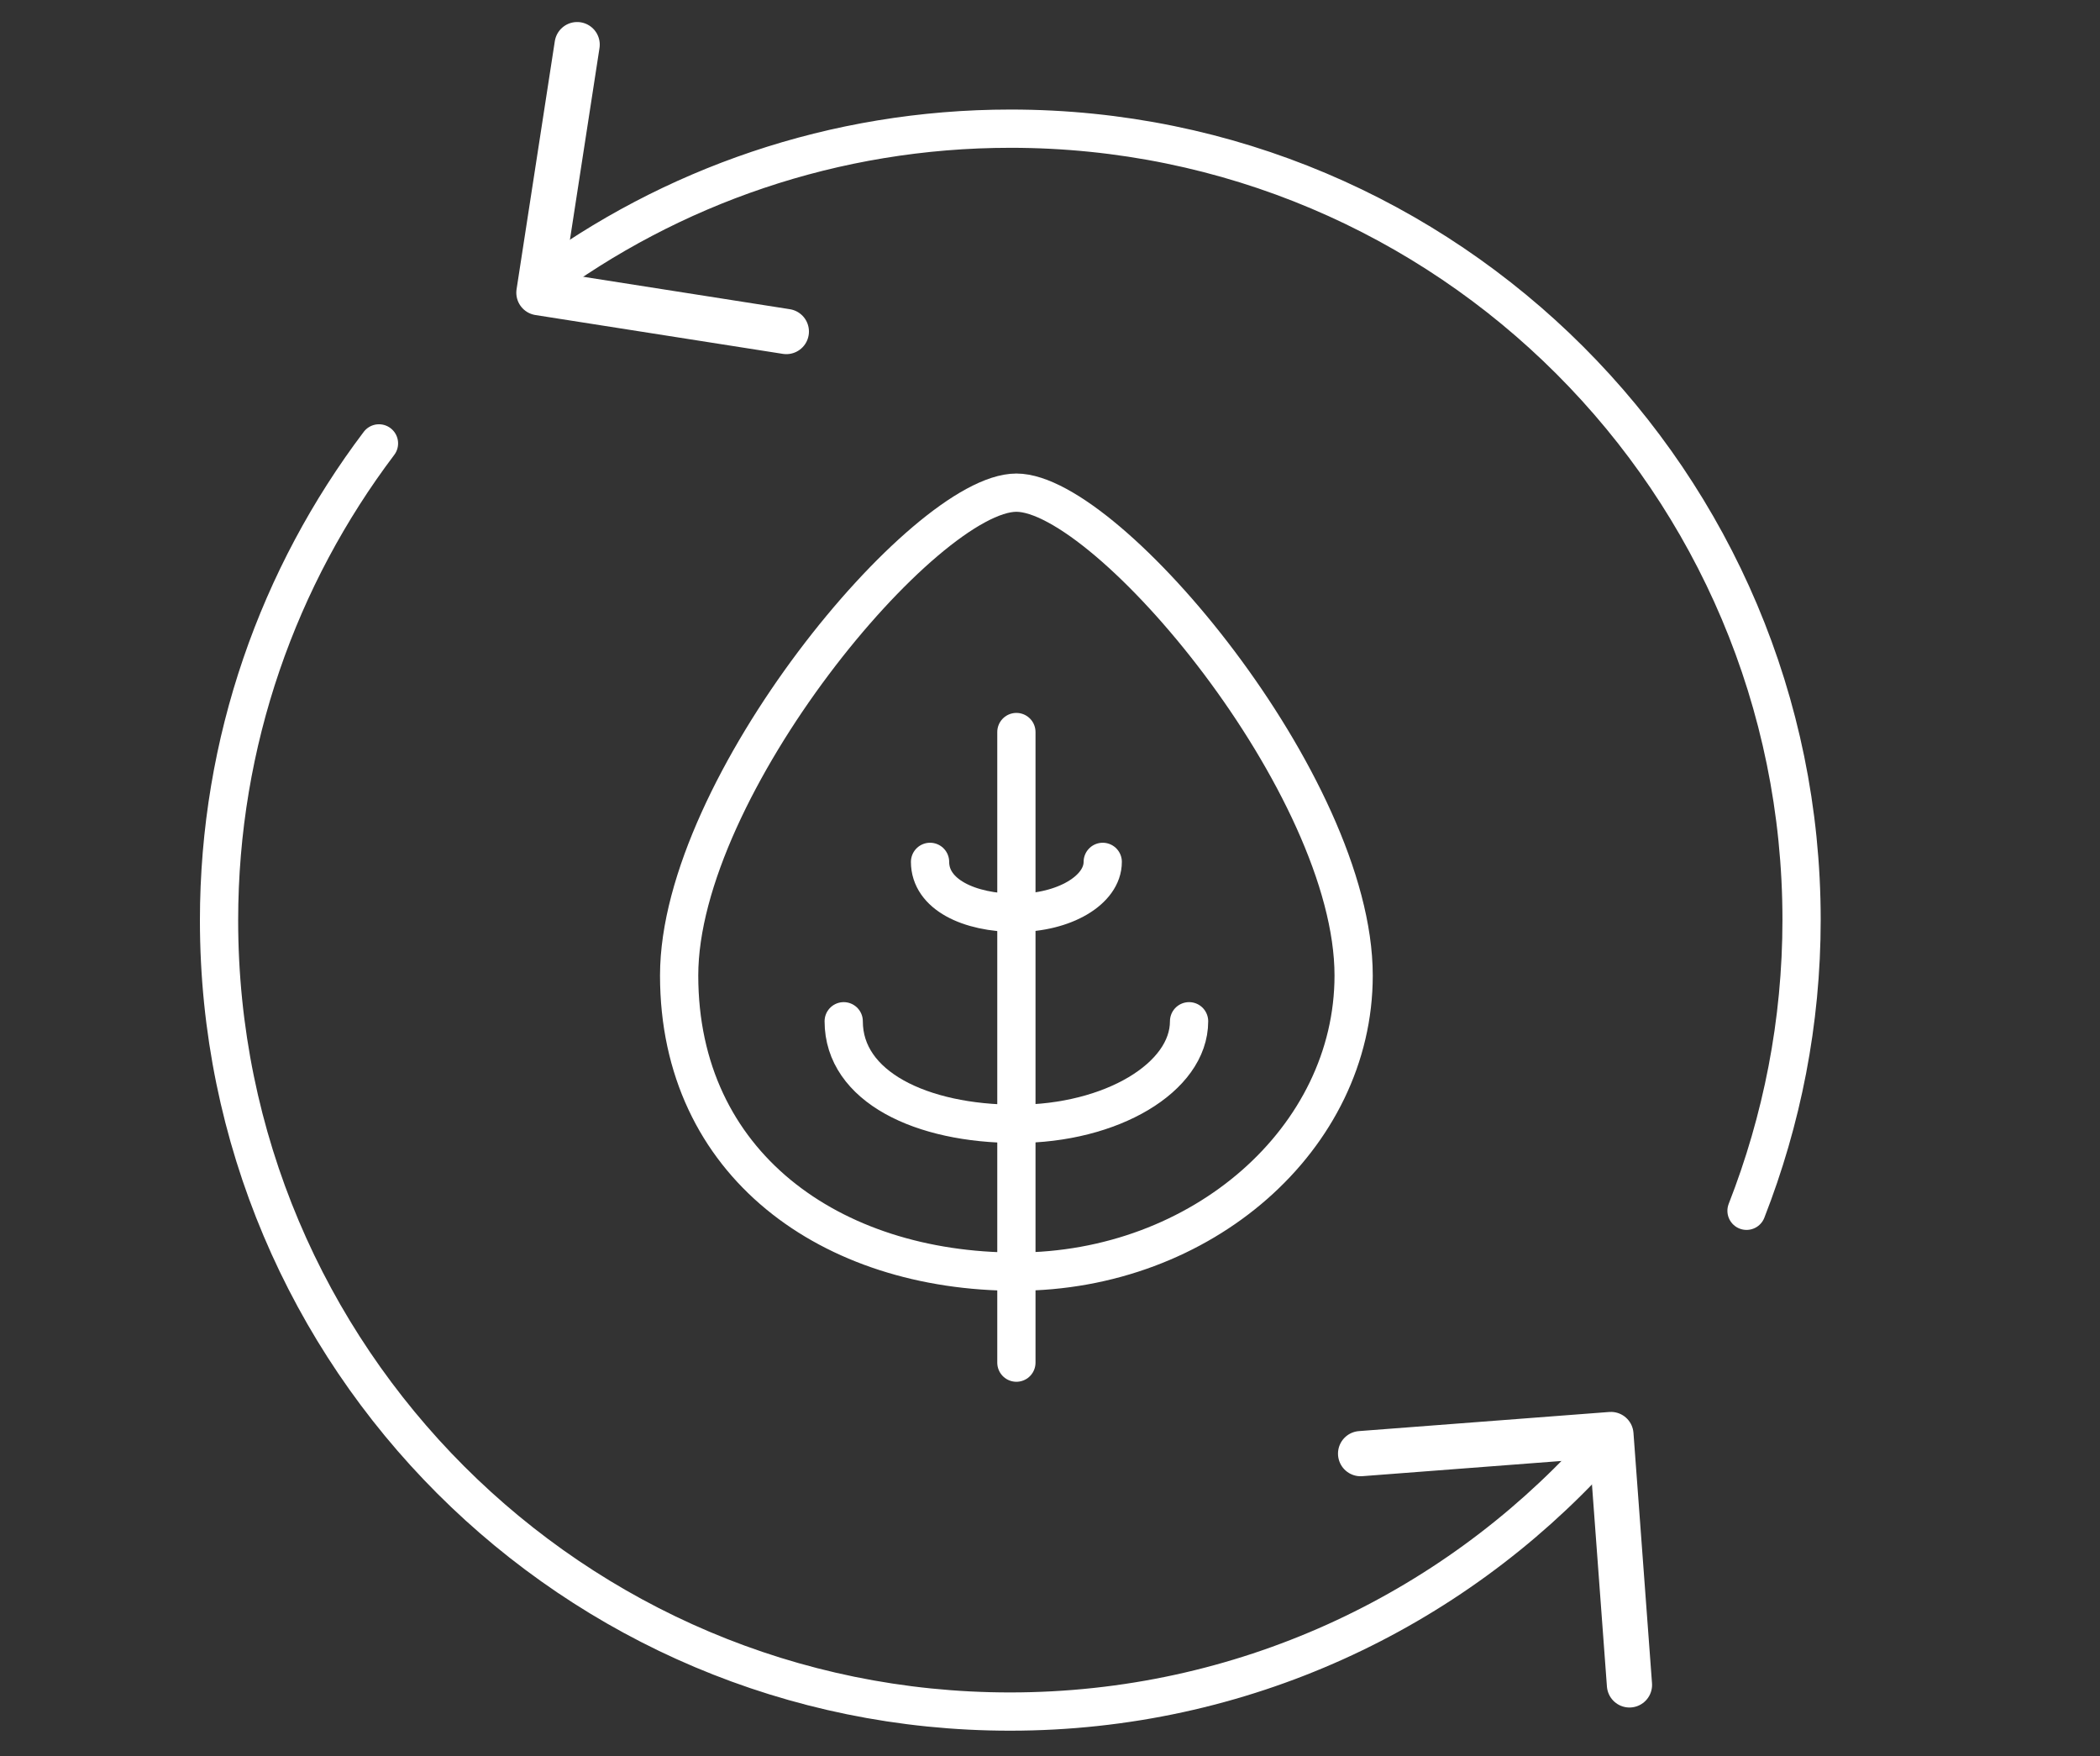 <?xml version="1.0" encoding="UTF-8"?><svg id="Layer_5" xmlns="http://www.w3.org/2000/svg" viewBox="0 0 36.24 30.3"><rect x="0" y="0" width="36.24" height="30.3" fill="#333333" stroke="none"/><polyline points="13.57 5.72 9.3 5.05 9.96 .77" style="fill:none; stroke:#fff; stroke-linecap:round; stroke-linejoin:round; stroke-width:.78px;"/><polyline points="23.48 25.08 27.8 24.75 28.12 29.07" style="fill:none; stroke:#fff; stroke-linecap:round; stroke-linejoin:round; stroke-width:.78px;"/><g><path d="M27.53,25.07c-2.5,2.74-6.1,4.46-10.1,4.46-7.54,0-13.65-6.11-13.65-13.65,0-3.09,1.03-5.94,2.76-8.23" style="fill:none; stroke:#fff; stroke-linecap:round; stroke-linejoin:round; stroke-width:.66px;"/><path d="M9.3,4.91c2.27-1.69,5.09-2.69,8.14-2.69,7.54,0,13.65,6.11,13.65,13.65,0,1.77-.34,3.46-.95,5.02" style="fill:none; stroke:#fff; stroke-linecap:round; stroke-linejoin:round; stroke-width:.66px;"/></g><path d="M17.54,21.94h0c-3.2,0-5.82-1.85-5.82-5.11s4.24-8.33,5.82-8.33,5.82,5.05,5.82,8.33c0,2.81-2.62,5.11-5.82,5.11Z" style="fill:none; stroke:#fff; stroke-linecap:round; stroke-linejoin:round; stroke-width:.66px;"/><line x1="17.54" y1="23.51" x2="17.54" y2="12.63" style="fill:none; stroke:#fff; stroke-linecap:round; stroke-linejoin:round; stroke-width:.66px;"/><path d="M20.52,17.62c0,.97-1.34,1.77-2.98,1.77" style="fill:none; stroke:#fff; stroke-linecap:round; stroke-linejoin:round; stroke-width:.66px;"/><path d="M17.54,19.39c-1.64,0-2.98-.64-2.98-1.77" style="fill:none; stroke:#fff; stroke-linecap:round; stroke-linejoin:round; stroke-width:.66px;"/><path d="M19.03,14.87c0,.49-.67,.88-1.49,.88" style="fill:none; stroke:#fff; stroke-linecap:round; stroke-linejoin:round; stroke-width:.66px;"/><path d="M17.54,15.75c-.82,0-1.49-.32-1.49-.88" style="fill:none; stroke:#fff; stroke-linecap:round; stroke-linejoin:round; stroke-width:.66px;"/></svg>